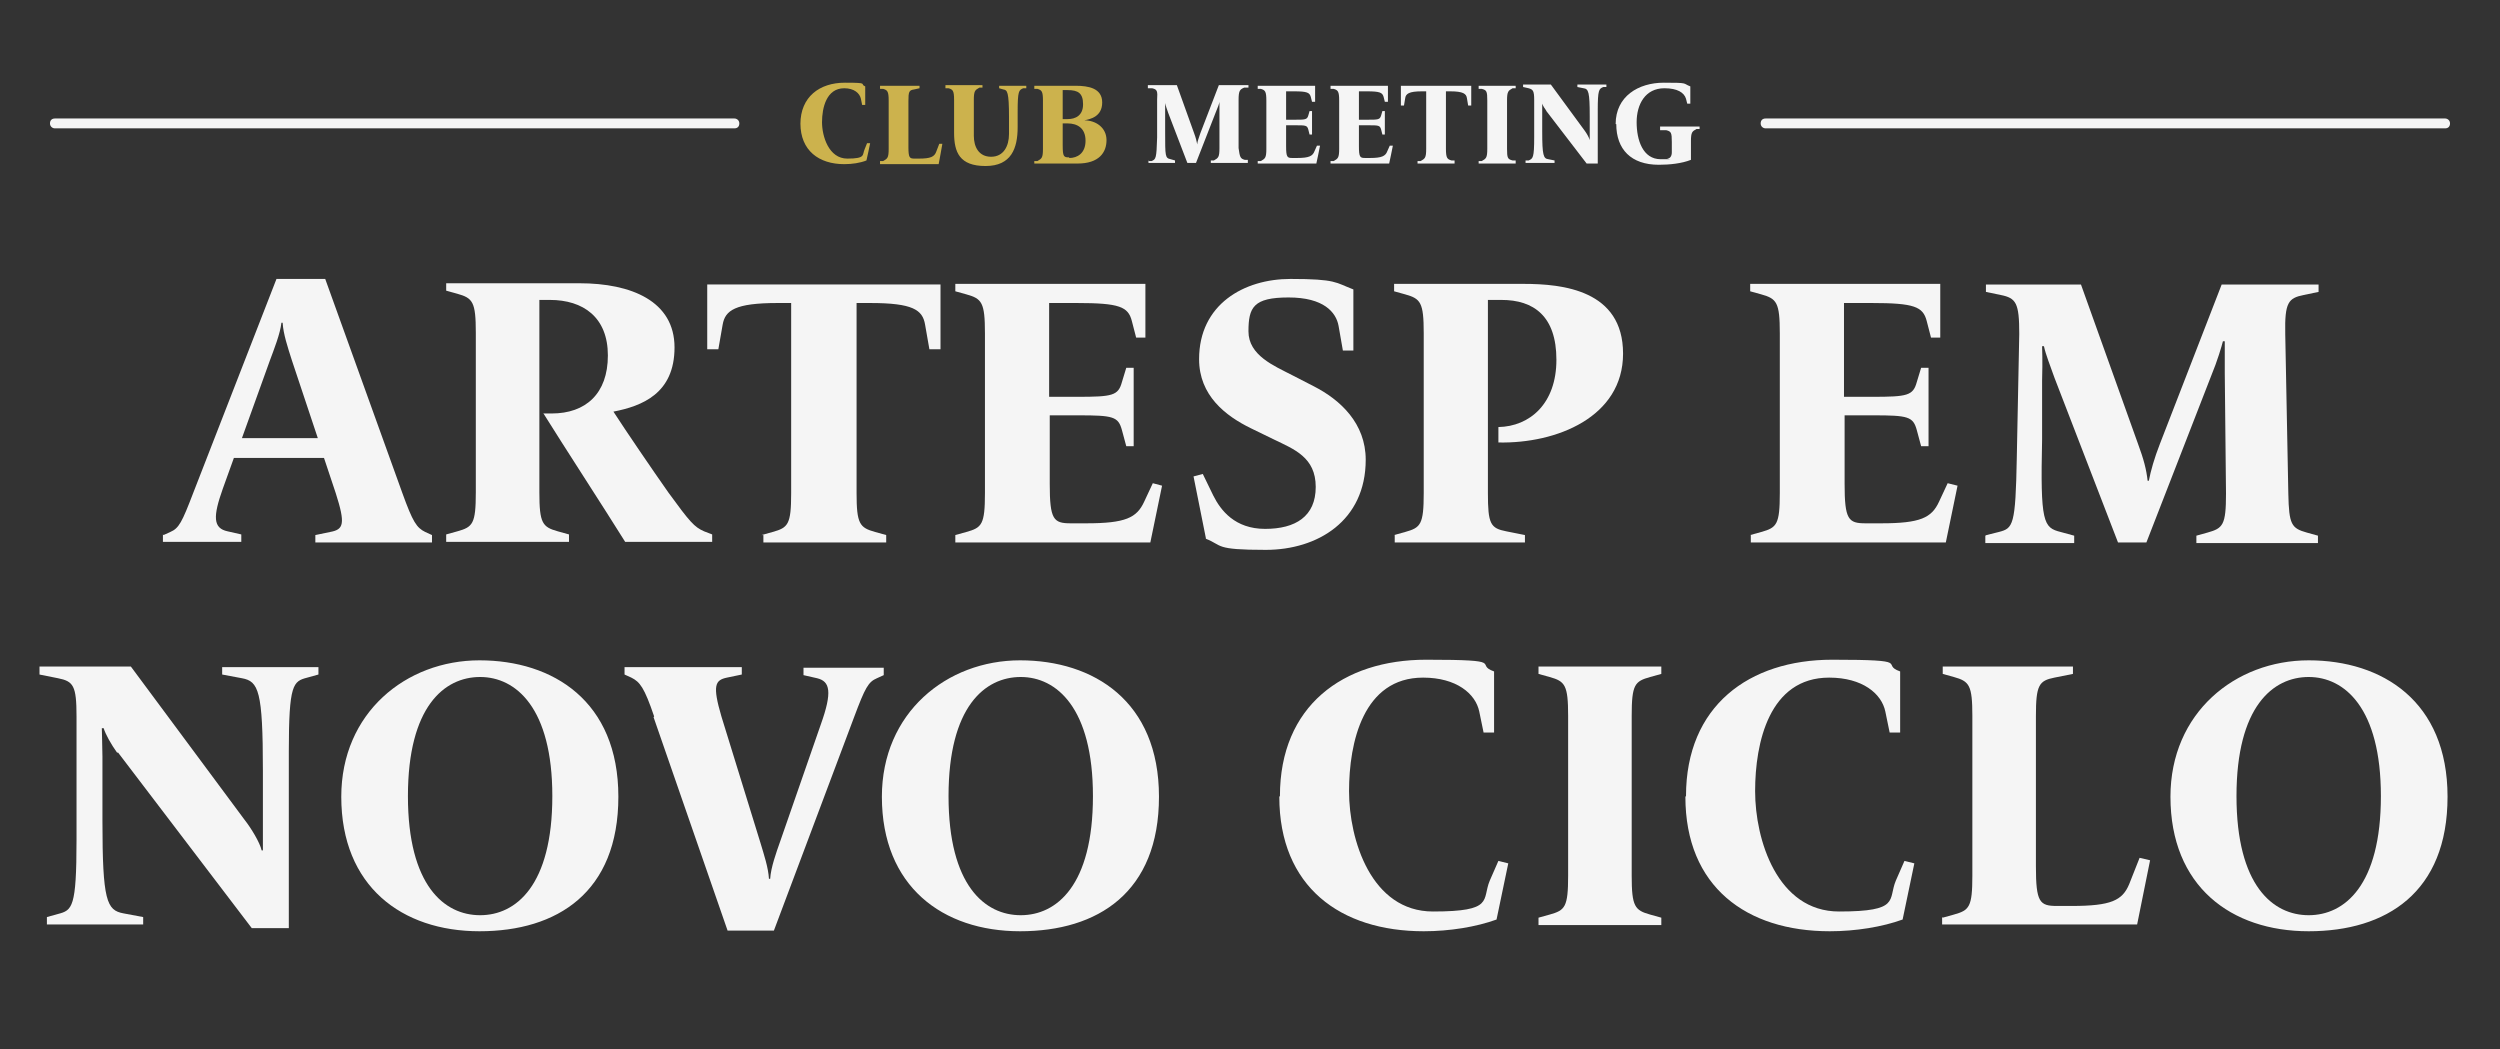 <?xml version="1.0" encoding="UTF-8"?>
<svg id="Camada_1" xmlns="http://www.w3.org/2000/svg" version="1.1" viewBox="0 0 405.1 170">
  <rect x="0" y="0" width="405.1" height="170" fill="#333333" stroke="none"/>
  <!-- Generator: Adobe Illustrator 29.2.1, SVG Export Plug-In . SVG Version: 2.1.0 Build 116)  -->
  <defs>
    <style>
      .st0 {
        fill: #f5f5f5;
      }

      .st1 {
        fill: #ccb24d;
      }
    </style>
  </defs>
  <g>
    <g>
      <path class="st0" d="M118.9,20.8H8.9c-.4,0-.8-.3-.8-.8s.3-.8.8-.8h110.1c.4,0,.8.3.8.8s-.3.8-.8.8h0Z"/>
      <path class="st0" d="M396.2,20.8h-110.1c-.4,0-.8-.3-.8-.8s.3-.8.8-.8h110.1c.4,0,.8.3.8.8s-.3.8-.8.8Z"/>
    </g>
    <g>
      <path class="st1" d="M129.7,20.1c0-4.4,3.1-6.7,7.2-6.7s2.3.2,3.3.6v3h-.5l-.2-1c-.2-.9-1.1-1.7-2.7-1.7-2.9,0-3.6,3.2-3.6,5.5s1.1,5.9,4.1,5.9,2.4-.6,2.8-1.5l.4-1h.5c0,.1-.6,2.8-.6,2.8-1,.4-2.3.6-3.6.6-4.1,0-7.1-2.2-7.1-6.6h0Z"/>
      <path class="st1" d="M142.6,26.1h.5c.7-.4.9-.5.9-2v-7.8c0-1.5-.2-1.7-.9-1.9h-.5v-.5h6.4v.4l-.9.2c-.8.1-.9.4-.9,1.9v7.4c0,1.8.2,1.9,1,1.9h.7c1.9,0,2.5-.3,2.8-1.1l.5-1.3h.5c0,.1-.6,3.3-.6,3.3h-9.5v-.4h0Z"/>
      <path class="st1" d="M154.6,21.3v-5.1c0-1.5-.2-1.7-.9-1.9h-.5v-.5h6v.4h-.5c-.7.4-.9.5-.9,2v5.8c0,1.8.8,3.4,2.8,3.4s2.9-1.7,2.9-3.7v-2.7c0-4.2-.3-4.4-.9-4.5l-.7-.2v-.4h4.4v.4h-.5c-.7.3-.9.4-.9,3.8v2.5c0,3.4-1,6.3-5.2,6.3s-5.1-2.2-5.1-5.4v-.2h0Z"/>
      <path class="st1" d="M167.6,26.1h.5c.7-.4.9-.5.9-2v-7.8c0-1.5-.2-1.7-.9-1.9h-.5v-.5h6.7c2.1,0,4.3.4,4.3,2.7s-1.9,2.7-2.9,2.9h0c1.9,0,3.6,1.2,3.6,3.2s-1.2,3.8-4.7,3.8h-7v-.4h0ZM173,19.3c1.3,0,2.5-.6,2.5-2.4s-.8-2.3-2.5-2.3h-.8v4.7h.8ZM173.3,25.6c1.2,0,2.6-.7,2.6-2.8s-1.4-2.8-2.9-2.8h-.8v3.6c0,1.8.2,1.9,1,1.9h0Z"/>
      <path class="st0" d="M186,26.1h.6c.7-.3.8-.4.9-3.8v-6.1c.1-1.5,0-1.7-.8-1.9h-.7v-.5h4.7l2.8,7.8c.3.8.4,1.3.5,1.8h0c0-.5.3-1.1.5-1.8l3-7.8h4.8v.4h-.7c-.7.3-.9.5-.9,2v7.8c.2,1.5.3,1.7,1,1.9h.5v.5h-6v-.4h.5c.7-.4.9-.5.9-2v-7.5h0c0,.2-.3,1-.6,1.7l-3.2,8.2h-1.4l-3.1-8.1c-.2-.6-.4-1.1-.5-1.6h0v4.6c0,4.1,0,4.3.9,4.5l.7.2v.4h-4.3v-.4h0Z"/>
      <path class="st0" d="M203.8,26.1h.5c.7-.4.9-.5.9-2v-7.8c0-1.5-.2-1.7-.9-1.9h-.5v-.5h9.3v2.6h-.5l-.2-.8c-.2-.7-.6-.9-2.7-.9h-1.3v4.6h1.4c1.7,0,2,0,2.2-.7l.2-.7h.4v3.8h-.4l-.2-.8c-.2-.7-.4-.7-2.2-.7h-1.4v3.4c0,1.8.2,1.9,1,1.9h.8c1.9,0,2.5-.3,2.8-1.1l.4-.9h.5c0,.1-.6,2.9-.6,2.9h-9.5s0-.4,0-.4Z"/>
      <path class="st0" d="M215.6,26.1h.5c.7-.4.9-.5.9-2v-7.8c0-1.5-.2-1.7-.9-1.9h-.5v-.5h9.3v2.6h-.5l-.2-.8c-.2-.7-.6-.9-2.7-.9h-1.3v4.6h1.4c1.7,0,2,0,2.2-.7l.2-.7h.4v3.8h-.4l-.2-.8c-.2-.7-.4-.7-2.2-.7h-1.4v3.4c0,1.8.2,1.9,1,1.9h.8c1.9,0,2.5-.3,2.8-1.1l.4-.9h.5c0,.1-.6,2.9-.6,2.9h-9.5s0-.4,0-.4Z"/>
      <path class="st0" d="M229.7,26.1h.5c.7-.4.9-.5.9-2v-9.3h-.7c-2.1,0-2.6.4-2.7,1.1l-.2,1.2h-.5v-3.2h11.4v3.2h-.5l-.2-1.2c-.1-.7-.6-1.1-2.7-1.1h-.7v9.3c0,1.5.2,1.7.9,1.9h.5v.5h-6v-.4Z"/>
      <path class="st0" d="M239.6,26.1h.5c.7-.4.9-.5.9-2v-7.8c0-1.5-.1-1.7-.9-1.9h-.5v-.5h6v.4h-.5c-.7.4-.9.5-.9,2v7.8c0,1.5.1,1.7.9,1.9h.5v.5h-6s0-.4,0-.4Z"/>
      <path class="st0" d="M250.6,18c-.3-.4-.6-.9-.7-1.2h0v4.5c0,3.9.2,4.4,1,4.5l1,.2v.4h-4.7v-.4h.5c.7-.3.9-.4.9-3.8v-6c0-1.5-.2-1.7-.9-1.9l-.9-.2v-.4h4.5l5.5,7.5c.3.4.7,1.1.8,1.5h0v-3.9c0-3.9-.2-4.4-1-4.5l-1-.2v-.4h4.7v.4h-.5c-.7.3-.9.4-.9,3.8v8.6h-1.8l-6.6-8.6h0Z"/>
      <path class="st0" d="M261.8,20.1c0-4.5,3.7-6.7,7.8-6.7s3,.1,4.3.6v2.8h-.5l-.2-.8c-.3-1-1.4-1.7-3.5-1.7-3.1,0-4.5,2.6-4.5,5.5s1,6,3.9,6,.8,0,1.1-.1c.4,0,.7-.4.7-1v-1.7c0-1.5-.1-1.7-.9-1.9h-1v-.6h6.4v.4h-.5c-.7.4-.9.5-.9,2v3c-1.5.6-3.5.8-5.2.8-4.5,0-6.9-2.5-6.9-6.6h0Z"/>
    </g>
  </g>
  <g>
    <path class="st0" d="M26.5,86.7l1.1-.5c1.4-.6,1.9-1.6,3.7-6.3l13.5-34.7h7.9l12.5,34.7c1.7,4.7,2.3,5.6,3.7,6.3l1.1.5v1.2h-18.9v-1.2l2.4-.5c2.2-.4,2.5-1.3.9-6.3l-1.9-5.7h-14.6l-1.8,5c-1.6,4.5-1.6,6.4.8,6.9l2.2.5v1.2h-12.7v-1.2ZM51.5,71l-4.2-12.6c-.7-2.2-1.4-4.3-1.5-6.1h-.2c-.2,1.8-1.2,4.3-1.9,6.2l-4.5,12.5h12.3Z"/>
    <path class="st0" d="M88.1,67h1.3c5.5,0,9.1-3.2,9.1-9.4s-4-9-9.4-9h-1.7v31.2c0,5,.5,5.6,3,6.3l1.8.5v1.2h-19.9v-1.2l1.8-.5c2.5-.7,3-1.2,3-6.3v-25.9c0-5-.5-5.6-3-6.3l-1.8-.5v-1.2h21.6c8.4,0,15.4,2.9,15.4,10.4s-5.3,9.5-9.9,10.4c2,3.1,6.3,9.4,8.9,13.1,3.5,4.8,4.2,5.6,5.8,6.3l1.3.5v1.2h-14.1c-3.3-5.3-10-15.6-13.3-20.9Z"/>
    <path class="st0" d="M123.4,86.7l1.8-.5c2.5-.7,3-1.2,3-6.3v-30.8h-2.2c-6.9,0-8.5,1.2-8.9,3.5l-.7,4h-1.8v-10.5h37.8v10.5h-1.8l-.7-4c-.4-2.4-2-3.5-8.9-3.5h-2.2v30.8c0,5,.5,5.6,3,6.3l1.8.5v1.2h-19.9v-1.2Z"/>
    <path class="st0" d="M154.8,86.7l1.8-.5c2.5-.7,3-1.2,3-6.3v-25.9c0-5-.5-5.6-3-6.3l-1.8-.5v-1.2h30.8v8.7h-1.5l-.7-2.7c-.6-2.3-2-2.9-8.9-2.9h-4.5v15.2h4.6c5.7,0,6.6-.2,7.2-2.4l.7-2.3h1.2v12.7h-1.2l-.7-2.6c-.6-2.2-1.4-2.4-7.1-2.4h-4.6v11.1c0,5.8.6,6.4,3.4,6.4h2.5c6.4,0,8.2-.9,9.4-3.5l1.4-3,1.5.4-1.9,9.2h-31.6v-1.2Z"/>
    <path class="st0" d="M195.4,87.2l-2-10,1.5-.4,1.7,3.5c1.2,2.4,3.5,5.4,8.4,5.4s8.2-2,8.2-6.8-3.5-6.1-6.8-7.7l-3.7-1.8c-4.1-2-8.4-5.3-8.4-11.2,0-8.9,7.3-13,14.8-13s7.3.6,10.2,1.7v9.9h-1.7l-.7-4c-.4-2.2-2.4-4.6-8.1-4.6s-6.5,1.6-6.5,5.5,4.2,5.6,7.1,7.1l3.5,1.8c4.3,2.2,8.4,6,8.4,11.9,0,9.9-7.8,14.6-16.2,14.6s-6.9-.7-9.7-1.8Z"/>
    <path class="st0" d="M225.9,86.7l1.8-.5c2.5-.7,3-1.2,3-6.3v-25.9c0-5-.5-5.6-3-6.3l-1.8-.5v-1.2h21c6.3,0,16.1,1,16.1,11.3s-10.8,14.6-20.2,14.4v-2.5c5.1-.1,9.4-3.8,9.4-10.9s-3.7-9.7-8.9-9.7h-2.2v31.3c0,5,.4,5.7,3,6.2l3,.6v1.2h-21.1v-1.2Z"/>
    <path class="st0" d="M283.6,86.7l1.8-.5c2.5-.7,3-1.2,3-6.3v-25.9c0-5-.5-5.6-3-6.3l-1.8-.5v-1.2h30.8v8.7h-1.5l-.7-2.7c-.6-2.3-2-2.9-8.9-2.9h-4.5v15.2h4.6c5.7,0,6.6-.2,7.2-2.4l.7-2.3h1.2v12.7h-1.2l-.7-2.6c-.6-2.2-1.4-2.4-7.1-2.4h-4.6v11.1c0,5.8.6,6.4,3.4,6.4h2.5c6.4,0,8.2-.9,9.4-3.5l1.4-3,1.6.4-1.9,9.2h-31.6v-1.2Z"/>
    <path class="st0" d="M321.9,86.7l2-.5c2.3-.6,2.7-1,2.9-12l.4-20.1c0-5-.5-5.8-3-6.3l-2.4-.5v-1.2h15.4l9.2,25.7c1,2.7,1.4,4.3,1.6,6.1h.2c.3-1.6.9-3.7,1.8-6l10-25.8h15.7v1.2l-2.4.5c-2.5.5-3.1,1.2-3,6.3l.5,25.9c.1,5,.5,5.6,3,6.3l1.8.5v1.2h-19.7v-1.2l1.8-.5c2.5-.7,3-1.2,3-6.3l-.2-19.5c0-1.5,0-3.8,0-5.2h-.3c-.2.8-.9,3.2-1.9,5.6l-10.5,27h-4.6l-10.3-26.7c-.7-2-1.4-3.7-1.7-5.1h-.3c0,.6.1,2,0,5.6v9.5c-.3,13.5.2,14.3,3,15l2.2.6v1.2h-14.4v-1.2Z"/>
    <path class="st0" d="M19,122c-1-1.4-1.9-3-2.2-4h-.3c0,.9.1,3,.1,4.6v10.4c0,13,.7,14.5,3.4,15l3.2.6v1.2H7.6v-1.2l1.8-.5c2.3-.6,3-1,3-12v-20c0-5-.5-5.7-3-6.2l-3-.6v-1.3h14.8l18.4,24.8c1.1,1.4,2.5,3.7,2.8,5h.2c0-1.1,0-3.8,0-5.3v-7.6c0-13-.7-14.5-3.4-15l-3.2-.6v-1.2h15.6v1.2l-1.8.5c-2.3.6-3,1-3,12v28.6h-6l-21.7-28.5Z"/>
    <path class="st0" d="M55.3,129.1c0-13.6,10.5-22.1,22.4-22.1s22.5,6.6,22.5,22.1-9.9,21.8-22.5,21.8-22.4-7.3-22.4-21.8ZM89.5,129c0-14.3-5.9-19.3-11.7-19.3s-11.7,4.8-11.7,19.3,5.9,19.3,11.7,19.3,11.7-4.8,11.7-19.3Z"/>
    <path class="st0" d="M106,116.1c-1.6-4.7-2.3-5.6-3.7-6.3l-1.1-.5v-1.2h19v1.2l-2.4.5c-1.9.4-2.4,1.2-.9,6.3l6.3,20.4c.6,2,1.3,4.1,1.4,5.9h.2c.1-1.8,1-4.3,1.6-6l6.6-19c1.9-5.3,1.5-7-.6-7.5l-2.2-.5v-1.2h13v1.2l-1.1.5c-1.4.6-1.9,1.5-3.7,6.3l-13,34.6h-7.5l-12-34.6Z"/>
    <path class="st0" d="M142.9,129.1c0-13.6,10.5-22.1,22.4-22.1s22.5,6.6,22.5,22.1-9.9,21.8-22.5,21.8-22.4-7.3-22.4-21.8ZM177.1,129c0-14.3-5.9-19.3-11.7-19.3s-11.7,4.8-11.7,19.3,5.9,19.3,11.7,19.3,11.7-4.8,11.7-19.3Z"/>
    <path class="st0" d="M207.4,129c0-14.6,10.2-22.1,23.7-22.1s7.6.7,11,1.9v9.9h-1.7l-.7-3.4c-.6-2.9-3.7-5.5-9.1-5.5-9.7,0-12,10.5-12,18.4s3.6,19.5,13.6,19.5,7.9-1.9,9.2-5l1.4-3.2,1.6.4-1.9,9.1c-3.3,1.2-7.6,1.9-11.8,1.9-13.5,0-23.4-7.2-23.4-21.8Z"/>
    <path class="st0" d="M249.3,148.7l1.8-.5c2.5-.7,3-1.2,3-6.3v-25.9c0-5-.5-5.6-3-6.3l-1.8-.5v-1.2h19.9v1.2l-1.8.5c-2.5.7-3,1.2-3,6.3v25.9c0,5,.5,5.6,3,6.3l1.8.5v1.2h-19.9v-1.2Z"/>
    <path class="st0" d="M273.2,129c0-14.6,10.2-22.1,23.7-22.1s7.6.7,11,1.9v9.9h-1.7l-.7-3.4c-.6-2.9-3.7-5.5-9.1-5.5-9.7,0-12,10.5-12,18.4s3.6,19.5,13.6,19.5,7.9-1.9,9.2-5l1.4-3.2,1.6.4-1.9,9.1c-3.3,1.2-7.6,1.9-11.8,1.9-13.5,0-23.4-7.2-23.4-21.8Z"/>
    <path class="st0" d="M314.8,148.7l1.8-.5c2.5-.7,3-1.2,3-6.3v-25.9c0-5-.5-5.6-3-6.3l-1.8-.5v-1.2h21.1v1.2l-3,.6c-2.5.5-3,1.2-3,6.2v24.4c0,5.8.6,6.4,3.4,6.4h2.4c6.4,0,8.2-.9,9.3-3.5l1.7-4.3,1.7.4-2.1,10.4h-31.6v-1.2Z"/>
    <path class="st0" d="M351.7,129.1c0-13.6,10.5-22.1,22.4-22.1s22.5,6.6,22.5,22.1-9.9,21.8-22.5,21.8-22.4-7.3-22.4-21.8ZM385.8,129c0-14.3-5.9-19.3-11.7-19.3s-11.7,4.8-11.7,19.3,5.9,19.3,11.7,19.3,11.7-4.8,11.7-19.3Z"/>
  </g>
</svg>